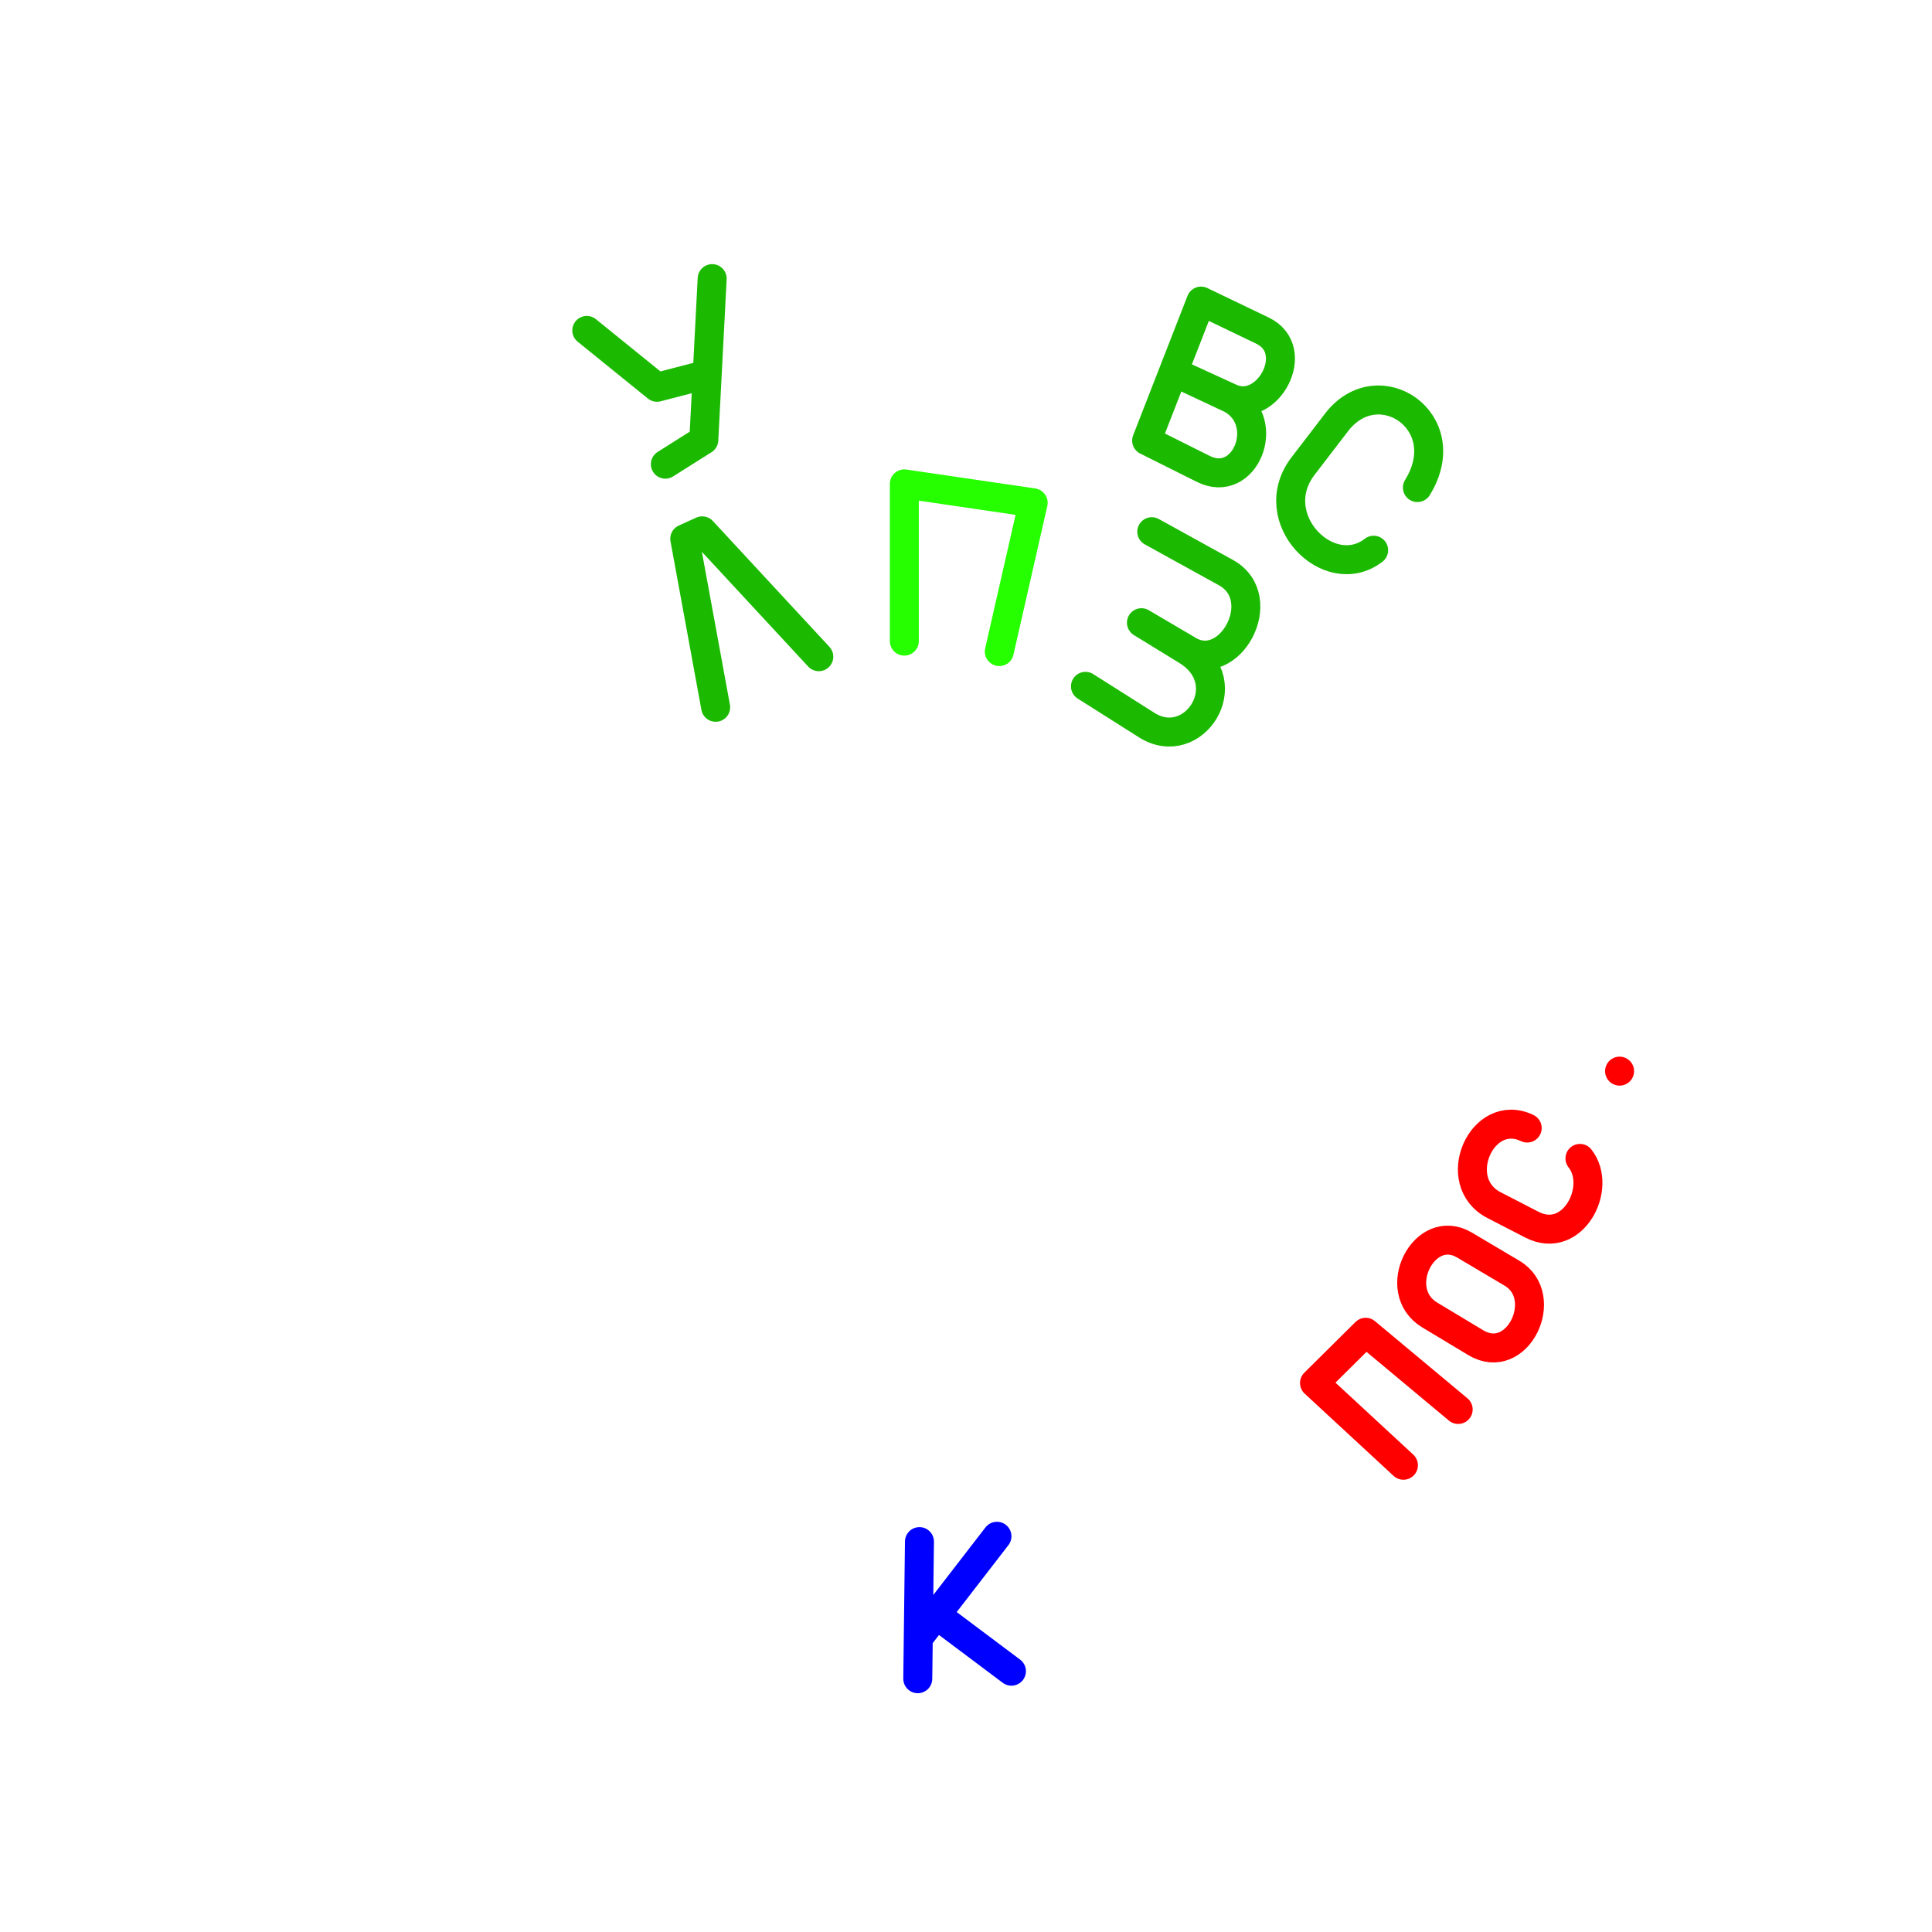 <?xml version="1.0" encoding="UTF-8"?>
<svg width="100" height="100" version="1.1" viewBox="0 0 100 100" xmlns="http://www.w3.org/2000/svg"><path d="m37.043 36.609-1.6-8.723 0.903-0.41 6.035 6.514m-5.519-19.569-0.433 8.35-1.99 1.255m-4.067-6.923 3.634 2.942 2.336-0.606" style="fill:none;stroke-linecap:round;stroke-linejoin:round;stroke-width:1.5;stroke:#1bba00"/><path d="m46.808 33.184v-8.138l6.669 0.979-1.753 7.699" style="fill:none;stroke-linecap:round;stroke-linejoin:round;stroke-width:1.5;stroke:#25ff00"/><path d="m73.364 25.236c2.115-3.418-2.027-6.184-4.182-3.376l-1.734 2.26c-2.076 2.704 1.345 6.142 3.652 4.359m-8.935-12.895-2.815 7.22 2.937 1.468c2.148 1.074 3.568-2.404 1.468-3.61l-2.998-1.407 2.937 1.346c1.909 0.875 3.748-2.48 1.652-3.488zm-2.549 11.936 3.834 2.116c2.397 1.323 0.17 5.397-2.019 3.977l-2.35-1.382 2.35 1.443c2.752 1.69 0.334 5.383-2.08 3.855l-3.167-2.004" style="fill:none;stroke-linecap:round;stroke-linejoin:round;stroke-width:1.5;stroke:#1bba00"/><path d="m48.89 83.905 3.461 2.596m-0.749-6.984-3.924 5.08m-0.087-4.803-0.087 7.096" style="fill:none;stroke-linecap:round;stroke-linejoin:round;stroke-width:1.5;stroke:#00f"/><path d="m72.641 75.841-4.602-4.257 2.649-2.625 4.787 3.994m-1.466-4.885 2.375 1.428c2.164 1.302 3.922-2.382 1.876-3.595l-2.46-1.458c-2.079-1.233-3.905 2.354-1.791 3.625zm5.038-9.68c-2.341-1.125-4.069 2.777-1.714 3.991l1.961 1.011c2.113 1.089 3.679-1.924 2.484-3.431m2.051-4.517v0" style="fill:none;stroke-linecap:round;stroke-linejoin:round;stroke-width:1.5;stroke:#f00"/></svg>
